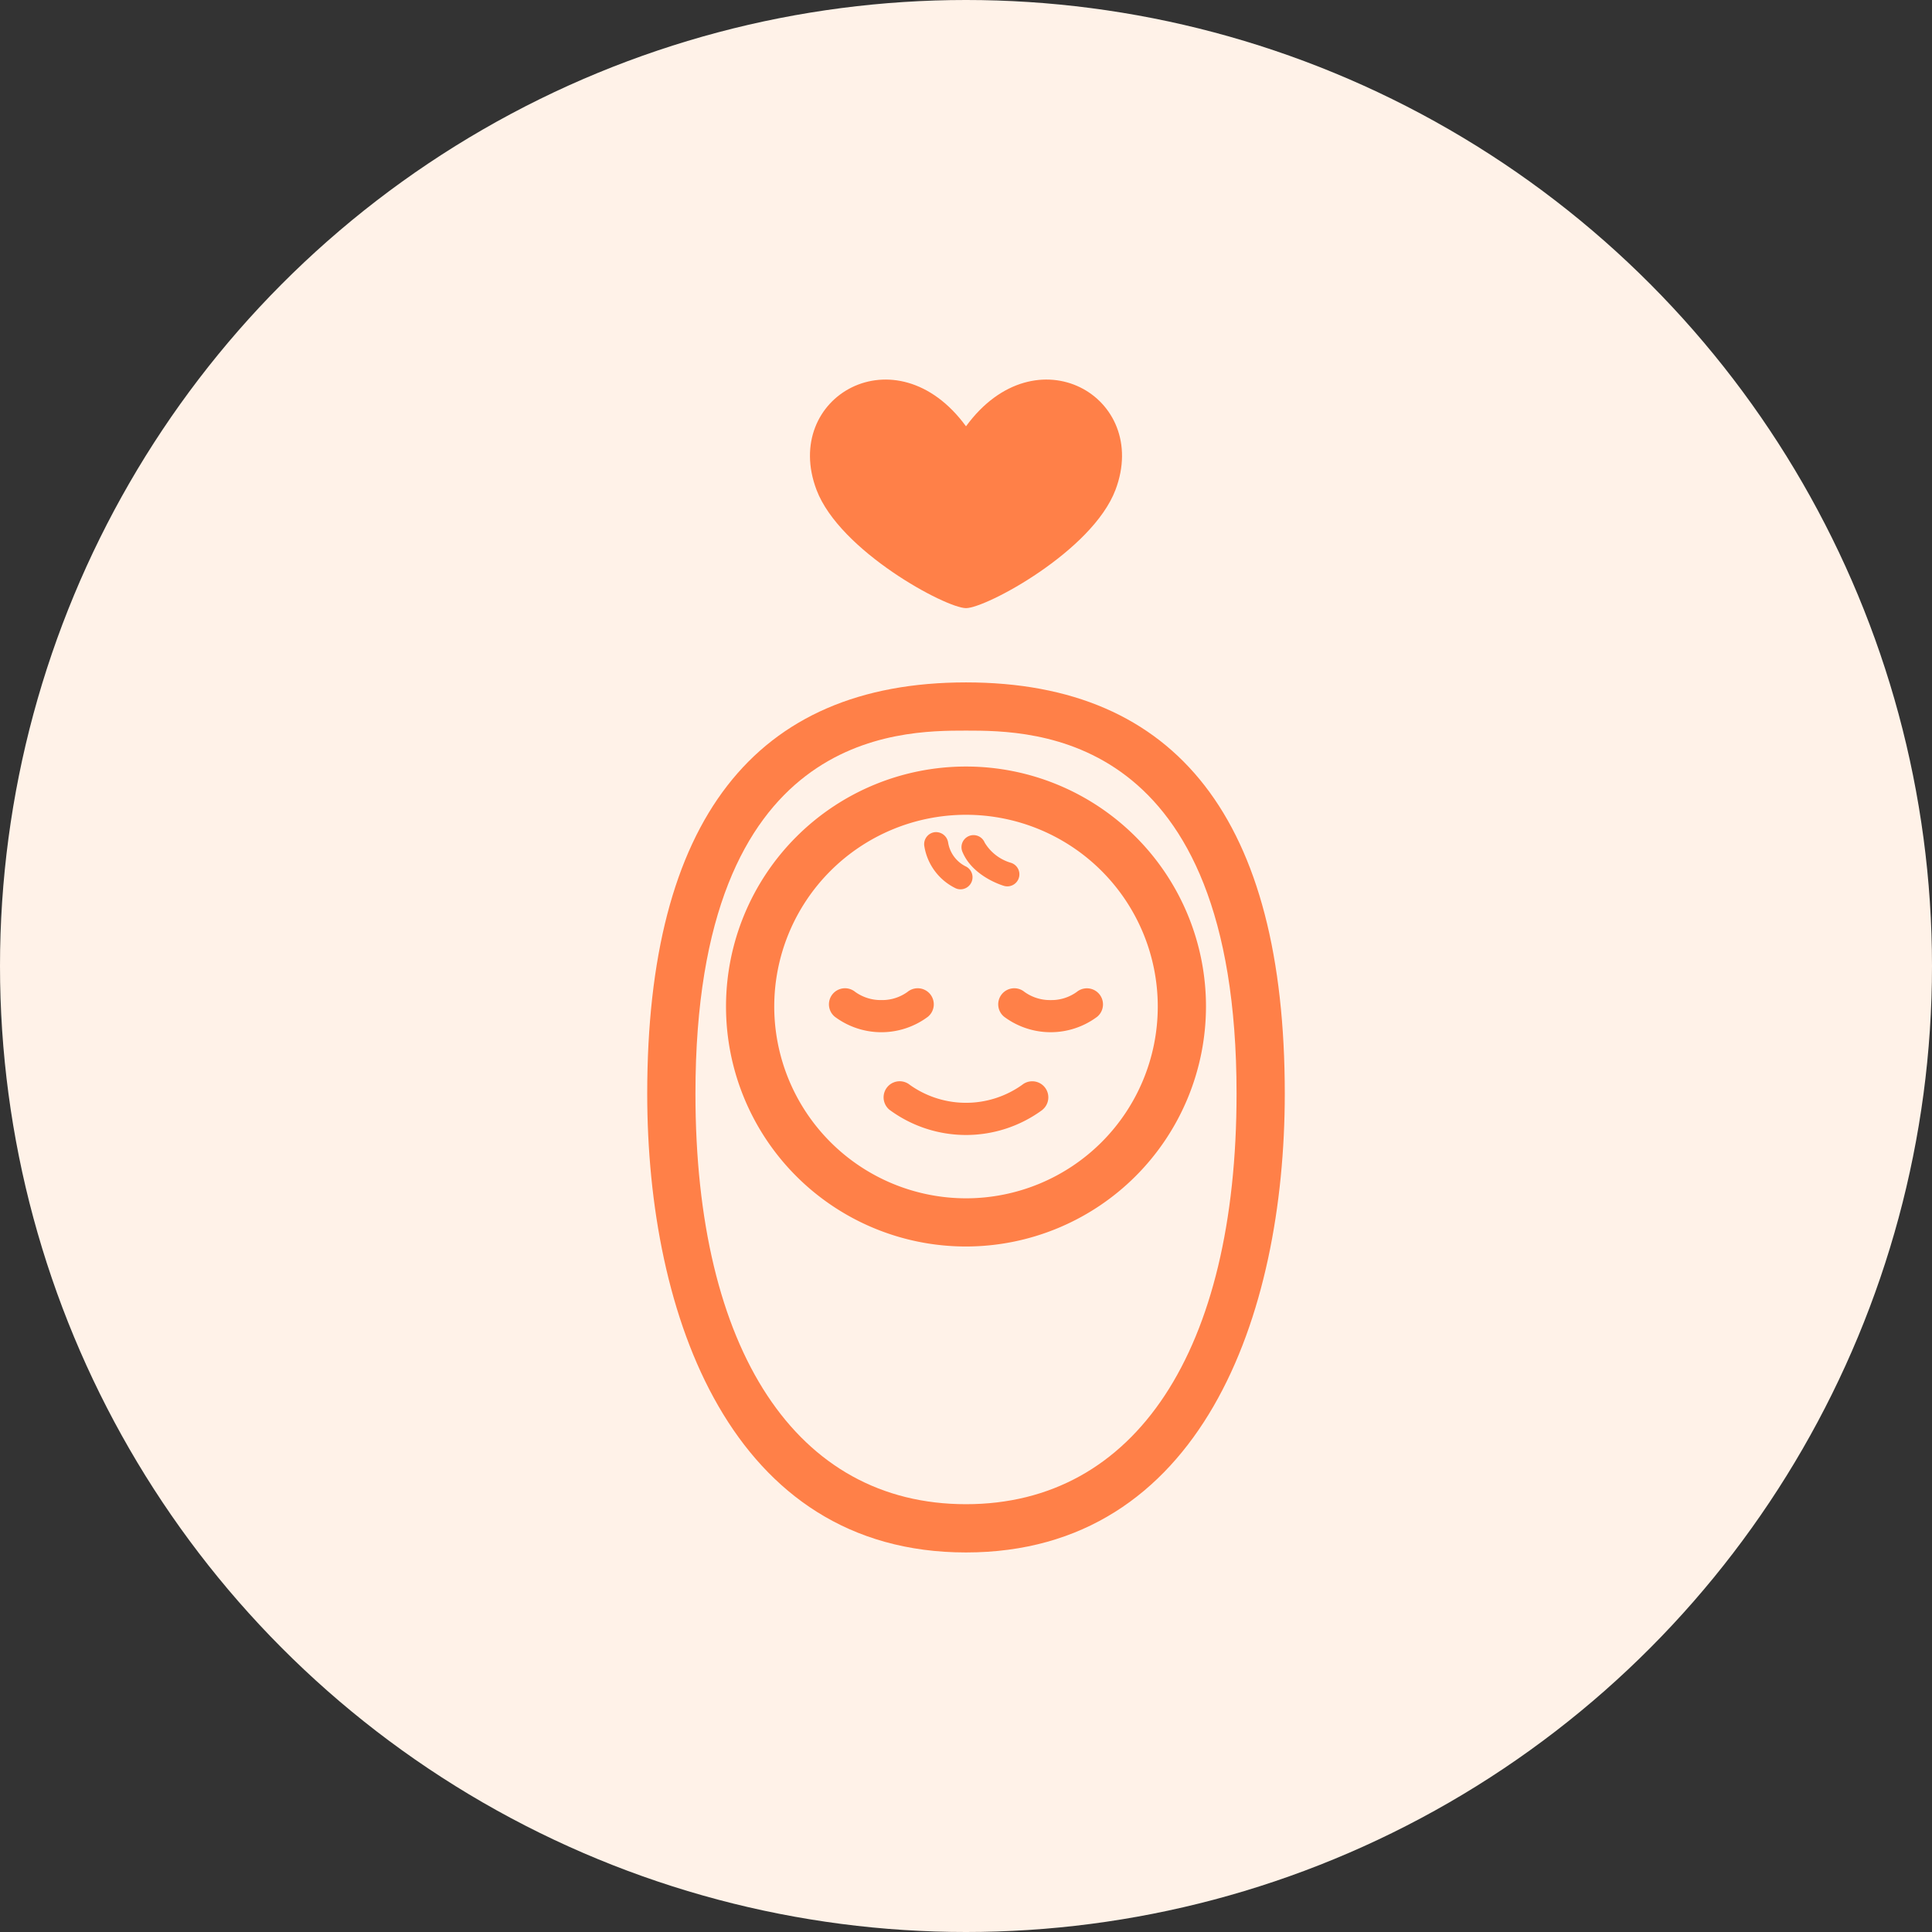 <svg xmlns="http://www.w3.org/2000/svg" width="200" height="200" viewBox="0 0 200 200">
  <rect x="0" y="0" width="200" height="200" fill="#333333" stroke="none"/>
  <defs>
    <style>
      .cls-1 {
        fill: #fff2e8;
      }

      .cls-2 {
        fill: #ff8048;
      }
    </style>
  </defs>
  <g id="staff_environment_icon01" transform="translate(-390 -1916)">
    <circle id="楕円形_21" data-name="楕円形 21" class="cls-1" cx="100" cy="100" r="100" transform="translate(390 1916)"/>
    <g id="グループ_111" data-name="グループ 111" transform="translate(290.205 1903.683)">
      <path id="パス_584" data-name="パス 584" class="cls-2" d="M249.983,56.448c-7.237-9.9-19.121-3.046-15.473,6.581,2.405,6.348,13.4,12.241,15.473,12.241s13.067-5.893,15.473-12.241C269.1,53.4,257.22,46.548,249.983,56.448Z" transform="translate(-50.188)"/>
      <path id="パス_585" data-name="パス 585" class="cls-2" d="M280.613,343.583a1.664,1.664,0,0,0-2.107-2.576,10.025,10.025,0,0,1-11.627,0,1.665,1.665,0,1,0-2.1,2.585,13.335,13.335,0,0,0,15.833,0Z" transform="translate(-72.899 -216.386)"/>
      <path id="パス_586" data-name="パス 586" class="cls-2" d="M311.747,302.944a1.661,1.661,0,0,0,.241,2.339,8.05,8.05,0,0,0,9.628,0,1.664,1.664,0,0,0-2.107-2.576,4.475,4.475,0,0,1-2.706.848,4.531,4.531,0,0,1-2.717-.85A1.662,1.662,0,0,0,311.747,302.944Z" transform="translate(-108.243 -187.71)"/>
      <path id="パス_587" data-name="パス 587" class="cls-2" d="M252.126,302.94a1.667,1.667,0,0,0-2.341-.234,4.476,4.476,0,0,1-2.706.848,4.532,4.532,0,0,1-2.717-.85,1.663,1.663,0,1,0-2.1,2.58,8.05,8.05,0,0,0,9.628,0A1.665,1.665,0,0,0,252.126,302.94Z" transform="translate(-56.042 -187.71)"/>
      <path id="パス_588" data-name="パス 588" class="cls-2" d="M248.938,235.845a24.843,24.843,0,1,0-24.843,24.843A24.87,24.87,0,0,0,248.938,235.845Zm-44.693,0A19.851,19.851,0,1,1,224.095,255.7,19.872,19.872,0,0,1,204.244,235.845Z" transform="translate(-24.3 -119.334)"/>
      <path id="パス_589" data-name="パス 589" class="cls-2" d="M199.795,266.414c24.33,0,33-24.533,33-47.494,0-28.249-11.1-42.573-33-42.573s-33,14.324-33,42.573C166.795,241.88,175.465,266.414,199.795,266.414Zm0-85.076c6.927,0,28.008,0,28.008,37.581,0,26.614-10.47,42.5-28.008,42.5s-28.008-15.888-28.008-42.5C171.787,181.338,192.868,181.338,199.795,181.338Z" transform="translate(0 -93.388)"/>
      <path id="パス_590" data-name="パス 590" class="cls-2" d="M284.115,243.836a1.234,1.234,0,0,0,.5.108,1.249,1.249,0,0,0,.521-2.383,3.357,3.357,0,0,1-1.8-2.458,1.266,1.266,0,0,0-1.4-1.071,1.25,1.25,0,0,0-1.071,1.4A5.887,5.887,0,0,0,284.115,243.836Z" transform="translate(-85.391 -139.565)"/>
      <path id="パス_591" data-name="パス 591" class="cls-2" d="M300.632,244.5a1.274,1.274,0,0,0,.358.053,1.248,1.248,0,0,0,.358-2.443,4.7,4.7,0,0,1-2.706-2.089,1.247,1.247,0,0,0-2.306.95C297.361,243.457,300.3,244.4,300.632,244.5Z" transform="translate(-96.914 -140.48)"/>
    </g>
  </g>
</svg>
